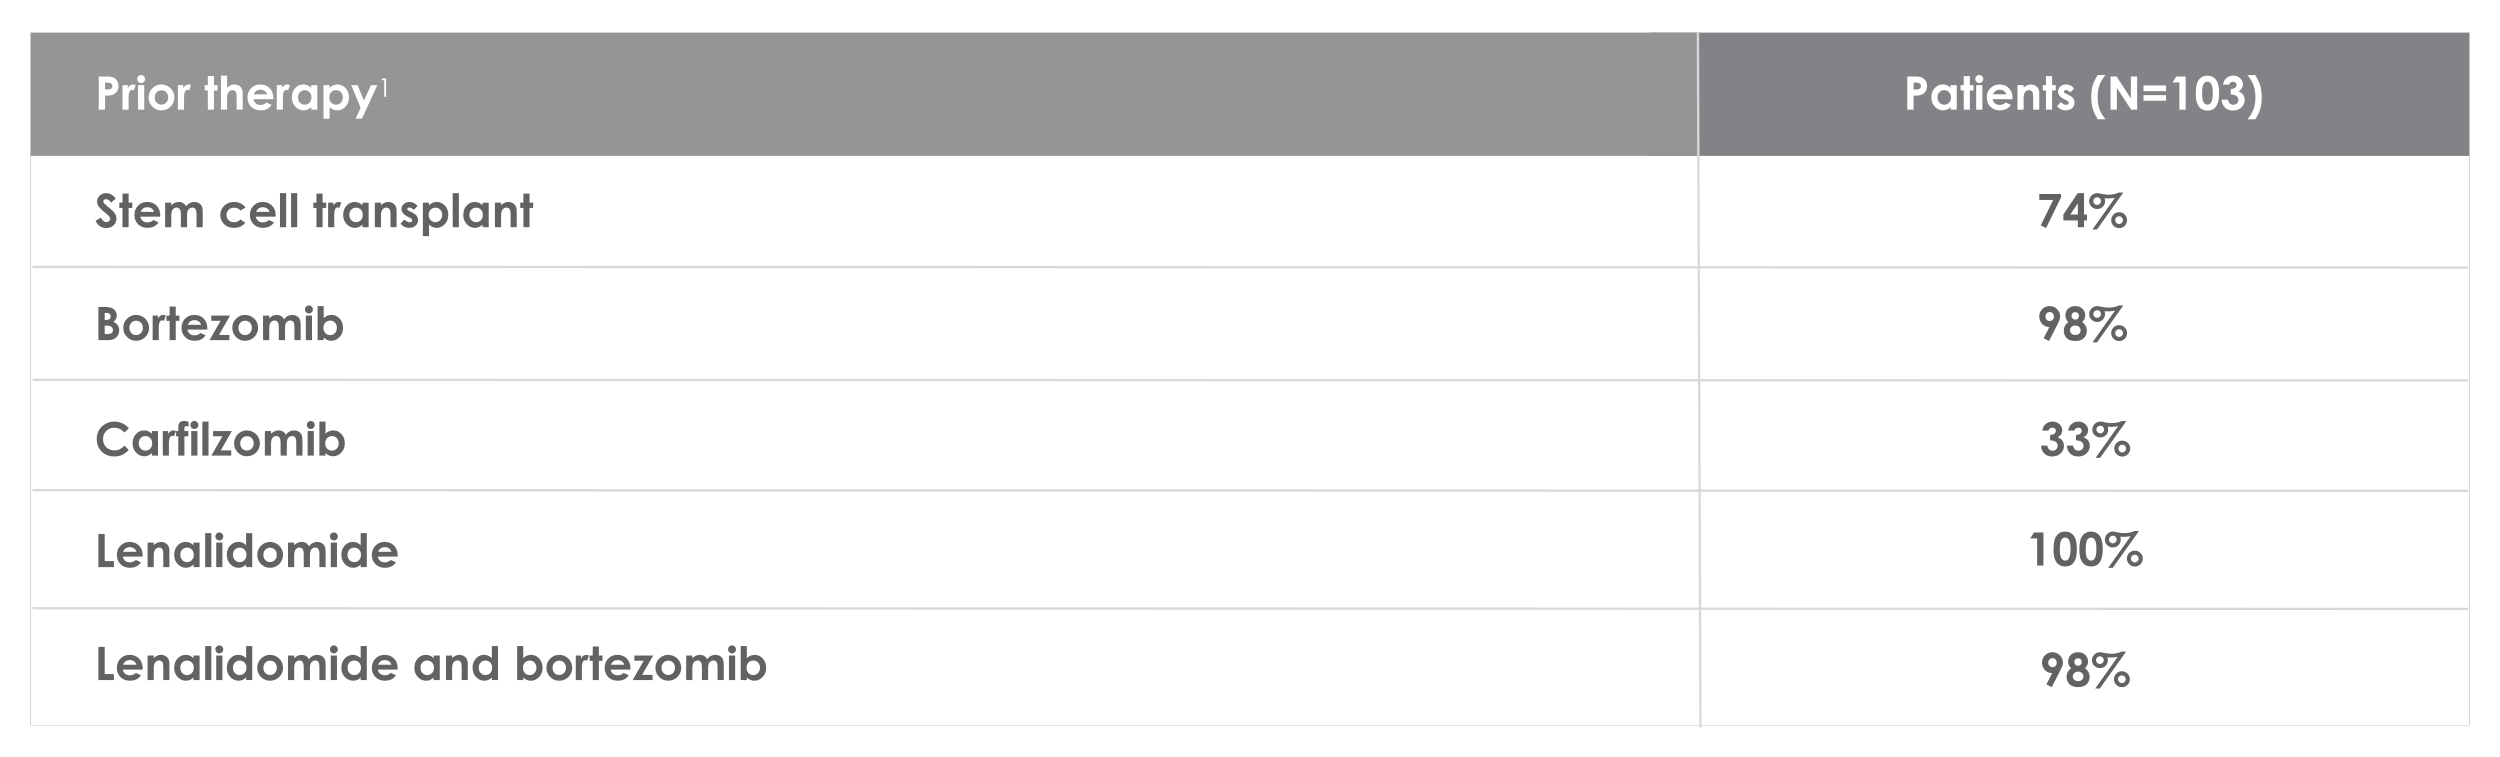 <svg width="974" height="295" viewBox="0 0 974 295" xmlns="http://www.w3.org/2000/svg" xmlns:xlink="http://www.w3.org/1999/xlink">
    <defs>
        <filter x="-1.9%" y="-6.7%" width="103.8%" height="113.3%" filterUnits="objectBoundingBox" id="2o2hxss4za">
            <feOffset in="SourceAlpha" result="shadowOffsetOuter1"/>
            <feGaussianBlur stdDeviation="6" in="shadowOffsetOuter1" result="shadowBlurOuter1"/>
            <feColorMatrix values="0 0 0 0 0 0 0 0 0 0.647 0 0 0 0 0.616 0 0 0 0.35 0" in="shadowBlurOuter1"/>
        </filter>
        <path id="tbmnqf3vcb" d="M0 0h950v270H0z"/>
    </defs>
    <g fill="none" fill-rule="evenodd">
        <g transform="translate(12 12.5)">
            <use fill="#000" filter="url(#2o2hxss4za)" xlink:href="#tbmnqf3vcb"/>
            <use fill="#FFF" xlink:href="#tbmnqf3vcb"/>
        </g>
        <g fill="#626262" fill-rule="nonzero">
            <path d="M38.338 132.508v-12.926h2.03c1.178 0 2.039.076 2.584.228.773.205 1.388.586 1.845 1.142.457.557.685 1.213.685 1.969 0 .492-.104.939-.312 1.34-.208.401-.546.778-1.014 1.129.785.37 1.359.83 1.722 1.384.363.554.545 1.208.545 1.964 0 .726-.188 1.388-.563 1.986a3.592 3.592 0 0 1-1.45 1.34c-.591.296-1.409.444-2.451.444h-3.62zm2.46-10.58v2.724h.537c.597 0 1.041-.126 1.331-.378.29-.252.435-.595.435-1.028 0-.404-.138-.725-.413-.962-.275-.238-.694-.356-1.257-.356H40.8zm0 4.92v3.313h.616c1.02 0 1.706-.128 2.06-.386.355-.258.532-.633.532-1.125 0-.556-.208-.996-.624-1.318-.416-.322-1.107-.483-2.074-.483h-.51zM53.004 122.701c.902 0 1.75.226 2.544.677a4.888 4.888 0 0 1 1.859 1.836c.445.774.667 1.608.667 2.505a5.02 5.02 0 0 1-.672 2.53 4.85 4.85 0 0 1-1.832 1.841 5.06 5.06 0 0 1-2.557.664c-1.37 0-2.54-.488-3.51-1.463-.97-.976-1.455-2.16-1.455-3.555 0-1.494.548-2.738 1.643-3.734.961-.867 2.065-1.3 3.313-1.3zm.035 2.258c-.744 0-1.363.26-1.858.778-.495.519-.743 1.182-.743 1.99 0 .832.245 1.506.734 2.021.49.516 1.109.774 1.859.774s1.373-.261 1.871-.782c.498-.522.747-1.192.747-2.013 0-.82-.244-1.486-.734-1.999-.489-.512-1.114-.769-1.876-.769zM59.472 122.947h2.056v1.204c.222-.474.518-.835.887-1.08.37-.247.774-.37 1.213-.37.31 0 .636.082.975.246l-.747 2.065c-.28-.14-.512-.21-.694-.21-.369 0-.68.228-.936.685-.254.457-.382 1.353-.382 2.689l.009.465v3.867h-2.381v-9.56zM66.08 119.423h2.39v3.524h1.423v2.065H68.47v7.496h-2.39v-7.496h-1.23v-2.065h1.23zM80.763 128.422h-7.706c.11.68.408 1.22.892 1.62.483.402 1.1.603 1.85.603.896 0 1.666-.314 2.31-.94l2.021.949c-.503.714-1.107 1.243-1.81 1.586-.703.342-1.538.514-2.504.514-1.5 0-2.721-.473-3.664-1.42-.944-.946-1.415-2.13-1.415-3.554 0-1.459.47-2.67 1.41-3.633.94-.964 2.12-1.446 3.537-1.446 1.506 0 2.73.482 3.673 1.446.943.963 1.415 2.236 1.415 3.818l-.009.457zm-2.408-1.89a2.407 2.407 0 0 0-.936-1.3c-.465-.334-1.006-.501-1.62-.501-.669 0-1.254.187-1.758.562-.317.235-.61.648-.879 1.24h5.193zM82.292 122.947h7.337l-4.305 7.53h4.06v2.03h-7.751l4.323-7.53h-3.664zM95.473 122.701c.902 0 1.75.226 2.544.677a4.888 4.888 0 0 1 1.858 1.836c.445.774.668 1.608.668 2.505a5.02 5.02 0 0 1-.672 2.53 4.85 4.85 0 0 1-1.832 1.841 5.06 5.06 0 0 1-2.557.664c-1.371 0-2.541-.488-3.51-1.463-.97-.976-1.455-2.16-1.455-3.555 0-1.494.548-2.738 1.643-3.734.96-.867 2.065-1.3 3.313-1.3zm.035 2.258c-.744 0-1.364.26-1.859.778-.495.519-.742 1.182-.742 1.99 0 .832.244 1.506.734 2.021.489.516 1.108.774 1.858.774s1.374-.261 1.872-.782c.498-.522.747-1.192.747-2.013 0-.82-.245-1.486-.734-1.999-.49-.512-1.115-.769-1.876-.769zM102.485 122.947h2.408v1.099c.41-.452.865-.788 1.366-1.011a3.99 3.99 0 0 1 1.639-.334c.597 0 1.136.147 1.617.44.48.292.867.72 1.16 1.282.38-.562.848-.99 1.401-1.283a3.82 3.82 0 0 1 1.815-.439c.68 0 1.277.158 1.792.475.516.316.886.729 1.112 1.239.225.51.338 1.338.338 2.486v5.607h-2.416v-4.85c0-1.085-.135-1.818-.404-2.202-.27-.384-.674-.576-1.213-.576-.41 0-.778.118-1.103.352a2.077 2.077 0 0 0-.725.97c-.158.414-.237 1.077-.237 1.991v4.315h-2.417v-4.631c0-.856-.063-1.475-.189-1.859-.125-.383-.314-.669-.566-.856a1.488 1.488 0 0 0-.914-.282c-.399 0-.76.119-1.085.356-.325.237-.569.57-.73.998-.16.427-.241 1.1-.241 2.02v4.254h-2.408v-9.56zM120.358 119.01c.422 0 .784.153 1.085.457.302.305.453.674.453 1.108 0 .427-.15.792-.448 1.094a1.456 1.456 0 0 1-1.072.452c-.428 0-.793-.154-1.094-.461a1.54 1.54 0 0 1-.453-1.12c0-.422.15-.783.448-1.081a1.473 1.473 0 0 1 1.081-.448zm-1.204 3.937h2.408v9.56h-2.408v-9.56zM126.114 119.257v4.745a4.511 4.511 0 0 1 1.406-.976 4.047 4.047 0 0 1 1.617-.325c1.247 0 2.308.472 3.18 1.415.873.943 1.31 2.153 1.31 3.629 0 1.424-.451 2.614-1.353 3.572-.903.958-1.972 1.437-3.208 1.437-.55 0-1.063-.098-1.538-.295-.474-.196-.946-.517-1.414-.962v1.01h-2.382v-13.25h2.382zm2.522 5.658c-.756 0-1.383.258-1.88.774-.499.515-.748 1.189-.748 2.02 0 .85.25 1.537.747 2.061.498.525 1.125.787 1.88.787.733 0 1.35-.267 1.85-.8.501-.533.752-1.212.752-2.038 0-.82-.246-1.493-.738-2.017-.493-.524-1.114-.787-1.863-.787z"/>
            <g>
                <path d="m45.113 77.34-1.819 1.607c-.638-.89-1.288-1.336-1.95-1.336-.323 0-.586.087-.791.26-.205.173-.308.367-.308.584 0 .217.073.422.22.615.2.258.8.811 1.801 1.66.938.786 1.506 1.28 1.705 1.486.498.504.85.986 1.059 1.445.208.46.312.963.312 1.507 0 1.06-.366 1.937-1.099 2.628-.732.691-1.687 1.037-2.864 1.037-.92 0-1.721-.226-2.404-.677-.682-.451-1.266-1.16-1.753-2.126l2.065-1.248c.621 1.142 1.336 1.713 2.144 1.713.422 0 .777-.123 1.064-.369.287-.246.43-.53.43-.852 0-.293-.108-.586-.325-.879-.217-.293-.694-.74-1.432-1.344-1.406-1.148-2.314-2.034-2.724-2.658-.41-.624-.615-1.247-.615-1.868 0-.896.341-1.665 1.023-2.306.683-.642 1.525-.962 2.527-.962.644 0 1.258.149 1.84.448.584.298 1.215.843 1.894 1.634zM47.723 75.423h2.39v3.524h1.424v2.065h-1.424v7.496h-2.39v-7.496h-1.23v-2.065h1.23zM62.407 84.422H54.7c.111.68.409 1.22.892 1.62.483.402 1.1.603 1.85.603.896 0 1.666-.314 2.31-.94l2.022.948c-.504.715-1.107 1.244-1.81 1.587-.703.342-1.538.514-2.505.514-1.5 0-2.72-.473-3.664-1.42-.943-.946-1.415-2.13-1.415-3.554 0-1.459.47-2.67 1.41-3.633.94-.964 2.12-1.446 3.538-1.446 1.505 0 2.73.482 3.673 1.446.943.963 1.414 2.236 1.414 3.818l-.008.457zm-2.408-1.89a2.407 2.407 0 0 0-.936-1.3c-.466-.334-1.006-.501-1.621-.501-.668 0-1.254.187-1.758.562-.316.235-.609.648-.878 1.24h5.193zM64.33 78.947h2.409v1.099c.41-.452.865-.788 1.366-1.011a3.99 3.99 0 0 1 1.639-.334c.597 0 1.136.147 1.617.44.48.292.867.72 1.16 1.282.38-.562.848-.99 1.401-1.283a3.82 3.82 0 0 1 1.815-.439c.68 0 1.277.158 1.792.475.516.316.886.729 1.112 1.239.225.51.338 1.338.338 2.486v5.607h-2.416v-4.85c0-1.085-.135-1.818-.405-2.202-.269-.384-.673-.576-1.212-.576-.41 0-.778.117-1.103.352a2.077 2.077 0 0 0-.725.97c-.158.414-.237 1.077-.237 1.991v4.315h-2.417v-4.631c0-.856-.063-1.475-.189-1.859-.126-.383-.314-.669-.566-.857a1.488 1.488 0 0 0-.914-.28c-.399 0-.76.118-1.085.355-.326.237-.569.57-.73.998-.16.427-.241 1.1-.241 2.02v4.254H64.33v-9.56zM95.657 80.88l-1.994 1.099c-.375-.393-.746-.665-1.112-.818-.366-.152-.795-.228-1.287-.228-.897 0-1.622.268-2.175.804-.554.536-.83 1.223-.83 2.06 0 .815.266 1.48.8 1.995.532.516 1.232.774 2.1.774 1.071 0 1.906-.367 2.504-1.099l1.889 1.292c-1.025 1.33-2.472 1.995-4.341 1.995-1.681 0-2.998-.498-3.95-1.494s-1.428-2.162-1.428-3.497a4.916 4.916 0 0 1 2.632-4.394c.829-.445 1.756-.668 2.781-.668.95 0 1.801.189 2.557.567a4.853 4.853 0 0 1 1.854 1.612zM107.397 84.422h-7.706c.11.68.408 1.22.891 1.62.484.402 1.1.603 1.85.603.896 0 1.667-.314 2.311-.94l2.021.948c-.504.715-1.107 1.244-1.81 1.587-.703.342-1.538.514-2.504.514-1.5 0-2.721-.473-3.664-1.42-.944-.946-1.415-2.13-1.415-3.554 0-1.459.47-2.67 1.41-3.633.94-.964 2.12-1.446 3.537-1.446 1.506 0 2.73.482 3.673 1.446.943.963 1.415 2.236 1.415 3.818l-.009.457zm-2.408-1.89a2.407 2.407 0 0 0-.936-1.3c-.465-.334-1.006-.501-1.62-.501-.669 0-1.254.187-1.758.562-.317.235-.61.648-.879 1.24h5.193zM109.084 75.257h2.399v13.25h-2.399zM113.399 75.257h2.399v13.25h-2.4zM123.293 75.423h2.39v3.524h1.424v2.065h-1.424v7.496h-2.39v-7.496h-1.23v-2.065h1.23zM127.836 78.947h2.056v1.204c.223-.475.519-.835.888-1.08.369-.247.773-.37 1.212-.37.31 0 .636.082.976.246l-.747 2.065c-.281-.14-.513-.21-.694-.21-.37 0-.681.228-.936.685-.255.457-.382 1.353-.382 2.689l.008.465v3.867h-2.381v-9.56zM141.219 78.947h2.39v9.56h-2.39v-1.01c-.469.445-.939.766-1.41.962a3.951 3.951 0 0 1-1.534.295c-1.236 0-2.305-.48-3.207-1.437-.902-.958-1.353-2.149-1.353-3.572 0-1.476.436-2.686 1.309-3.63.873-.942 1.933-1.414 3.18-1.414.575 0 1.114.108 1.618.325.504.217.97.542 1.397.976v-1.055zm-2.522 1.968c-.744 0-1.362.263-1.854.787s-.738 1.196-.738 2.017c0 .826.25 1.505.751 2.038.5.533 1.117.8 1.85.8.755 0 1.382-.262 1.88-.787.498-.524.747-1.21.747-2.06 0-.832-.249-1.506-.747-2.021-.498-.516-1.127-.774-1.889-.774zM146.034 78.947h2.39v.976c.545-.457 1.039-.775 1.481-.954a3.594 3.594 0 0 1 1.358-.268c.949 0 1.754.331 2.416.993.557.562.835 1.394.835 2.496v6.318h-2.373v-4.192c0-1.142-.05-1.9-.153-2.276-.103-.375-.282-.66-.536-.857-.255-.196-.57-.294-.945-.294-.486 0-.904.163-1.252.488-.349.325-.59.775-.725 1.349-.07.298-.106.946-.106 1.942v3.84h-2.39v-9.56zM162.686 80.283l-1.485 1.485c-.603-.598-1.151-.896-1.643-.896-.27 0-.48.057-.633.17a.515.515 0 0 0-.228.427c0 .129.048.248.145.356.096.108.335.256.716.444l.879.439c.925.457 1.56.923 1.906 1.397.346.475.519 1.031.519 1.67 0 .85-.312 1.558-.936 2.126-.624.569-1.46.853-2.509.853-1.394 0-2.507-.545-3.339-1.635l1.476-1.608c.281.328.611.593.989.795.378.203.713.304 1.006.304.316 0 .571-.077.764-.229.194-.152.29-.328.29-.527 0-.37-.348-.73-1.045-1.081l-.809-.404c-1.546-.78-2.32-1.755-2.32-2.926 0-.756.292-1.402.875-1.938s1.328-.804 2.236-.804a3.884 3.884 0 0 1 3.146 1.582zM167.132 78.947v1.055a4.511 4.511 0 0 1 1.406-.976 4.047 4.047 0 0 1 1.617-.325c1.248 0 2.308.472 3.181 1.415.873.943 1.31 2.153 1.31 3.629 0 1.423-.452 2.614-1.354 3.572-.902.958-1.971 1.437-3.207 1.437-.55 0-1.063-.098-1.538-.295-.474-.196-.946-.517-1.415-.962v4.508h-2.381V78.947h2.381zm2.522 1.968c-.755 0-1.382.258-1.88.774-.498.515-.747 1.189-.747 2.02 0 .85.249 1.537.747 2.061.498.525 1.125.787 1.88.787.733 0 1.35-.267 1.85-.8s.751-1.212.751-2.038c0-.82-.246-1.493-.738-2.017-.492-.524-1.113-.787-1.863-.787zM176.376 75.257h2.4v13.25h-2.4zM188.01 78.947h2.39v9.56h-2.39v-1.01c-.468.445-.938.766-1.41.962a3.951 3.951 0 0 1-1.533.295c-1.236 0-2.305-.48-3.207-1.437-.902-.958-1.354-2.149-1.354-3.572 0-1.476.437-2.686 1.31-3.63.873-.942 1.933-1.414 3.18-1.414.575 0 1.114.108 1.618.325.503.217.97.542 1.397.976v-1.055zm-2.521 1.968c-.744 0-1.362.263-1.854.787s-.738 1.196-.738 2.017c0 .826.25 1.505.75 2.038.502.533 1.118.8 1.85.8.756 0 1.383-.262 1.881-.787.498-.524.747-1.21.747-2.06 0-.832-.249-1.506-.747-2.021-.498-.516-1.128-.774-1.89-.774zM192.826 78.947h2.39v.976c.545-.457 1.039-.775 1.48-.954a3.594 3.594 0 0 1 1.358-.268c.95 0 1.755.331 2.417.993.557.562.835 1.394.835 2.496v6.318h-2.373v-4.192c0-1.142-.051-1.9-.154-2.276-.102-.375-.28-.66-.536-.857-.254-.196-.57-.294-.944-.294-.486 0-.904.163-1.252.488-.349.325-.59.775-.725 1.349-.07.298-.106.946-.106 1.942v3.84h-2.39v-9.56zM203.916 75.423h2.39v3.524h1.423v2.065h-1.423v7.496h-2.39v-7.496h-1.23v-2.065h1.23z"/>
            </g>
            <g>
                <path d="m798.291 132.833-2.09-1.037 2.257-4.394c-1.095 0-2.026-.392-2.794-1.177-.767-.785-1.151-1.76-1.151-2.926 0-1.131.394-2.087 1.182-2.87.788-.781 1.738-1.172 2.851-1.172 1.166 0 2.137.405 2.913 1.217.776.81 1.165 1.744 1.165 2.798 0 .399-.06.798-.18 1.2-.12.401-.397 1.02-.83 1.858l-3.323 6.503zm.308-7.76c.457 0 .84-.166 1.151-.5.31-.334.466-.747.466-1.24 0-.503-.163-.925-.488-1.265-.325-.34-.704-.51-1.138-.51-.457 0-.85.17-1.177.506-.328.337-.492.757-.492 1.261 0 .498.16.914.479 1.248.319.334.719.5 1.199.5zM811.2 125.504a3.911 3.911 0 0 1 1.358 1.446c.319.588.478 1.226.478 1.91 0 .745-.186 1.433-.558 2.066a3.62 3.62 0 0 1-1.498 1.428c-.627.32-1.426.479-2.399.479-1.042 0-1.871-.154-2.486-.462a3.527 3.527 0 0 1-1.477-1.397c-.369-.624-.553-1.328-.553-2.113 0-.68.148-1.3.443-1.859.296-.559.74-1.058 1.332-1.498a4.241 4.241 0 0 1-.875-1.252 3.418 3.418 0 0 1-.294-1.401c0-.674.163-1.288.488-1.841a3.36 3.36 0 0 1 1.366-1.292c.586-.308 1.263-.461 2.03-.461.756 0 1.42.155 1.995.465.574.31 1.026.752 1.357 1.323a3.61 3.61 0 0 1 .497 1.84c0 .463-.087.893-.26 1.288-.172.395-.487.84-.944 1.331zm-2.724-3.875c-.404 0-.737.133-.997.4-.261.266-.392.608-.392 1.024 0 .416.138.764.413 1.045a1.37 1.37 0 0 0 1.02.422c.416 0 .757-.138 1.024-.413.266-.275.4-.633.4-1.072 0-.416-.135-.754-.405-1.015-.27-.26-.624-.39-1.063-.39zm.097 5.185c-.592 0-1.09.18-1.494.54-.405.36-.607.79-.607 1.287 0 .522.19.962.572 1.323.38.36.881.54 1.502.54.627 0 1.126-.168 1.498-.505.372-.337.558-.772.558-1.305 0-.533-.193-.98-.58-1.34-.386-.36-.87-.54-1.45-.54zM825.47 119.01h1.775L817 133.387h-1.775l8.761-12.346c-.527.088-1.022.154-1.485.198-.463.044-.89.066-1.283.066a14.2 14.2 0 0 1-1.283-.062c.13.41.194.783.194 1.116 0 .856-.298 1.582-.892 2.18-.595.597-1.32.896-2.175.896-.861 0-1.593-.299-2.197-.896a2.942 2.942 0 0 1-.905-2.17c0-.551.135-1.063.404-1.534.27-.472.65-.853 1.138-1.142.49-.29.974-.435 1.455-.435.363 0 .864.07 1.502.21 1.13.246 2.127.37 2.988.37.779 0 1.504-.07 2.175-.207a7.716 7.716 0 0 0 1.85-.62zm-8.427 1.855c-.41 0-.76.145-1.05.435a1.42 1.42 0 0 0-.435 1.04c0 .41.145.76.435 1.05.29.29.64.436 1.05.436.41 0 .76-.145 1.05-.435.29-.29.435-.64.435-1.05 0-.41-.145-.759-.435-1.046-.29-.287-.64-.43-1.05-.43zm8.568 5.817c.85 0 1.576.301 2.18.905a2.98 2.98 0 0 1 .904 2.188 2.97 2.97 0 0 1-.905 2.179 2.97 2.97 0 0 1-2.18.905 2.966 2.966 0 0 1-2.183-.905c-.6-.603-.9-1.33-.9-2.18 0-.854.3-1.584.9-2.187a2.966 2.966 0 0 1 2.184-.905zm-.009 1.59c-.416 0-.769.147-1.059.44-.29.292-.435.644-.435 1.054 0 .41.145.762.435 1.054.29.293.643.44 1.06.44.41 0 .76-.147 1.05-.44.29-.292.434-.644.434-1.054 0-.41-.145-.762-.435-1.054-.29-.293-.64-.44-1.05-.44z"/>
            </g>
            <g>
                <path d="M794.513 75.582h8.48v1.291l-5.835 11.96-2.083-1.01 4.85-9.93h-5.412zM809.469 75.257h2.46v8.321h1.151v2.276h-1.15v2.654h-2.408v-2.654h-5.642v-2.276l5.589-8.321zm.053 8.321v-4.332l-2.953 4.332h2.953zM825.47 75.01h1.775L817 89.387h-1.775l8.761-12.346c-.527.088-1.022.154-1.485.198-.463.044-.89.066-1.283.066a14.2 14.2 0 0 1-1.283-.062c.13.41.194.783.194 1.116 0 .856-.298 1.582-.892 2.18-.595.597-1.32.896-2.175.896-.861 0-1.593-.299-2.197-.896a2.942 2.942 0 0 1-.905-2.17c0-.551.135-1.063.404-1.534.27-.472.65-.853 1.138-1.142.49-.29.974-.435 1.455-.435.363 0 .864.07 1.502.21 1.13.246 2.127.37 2.988.37.779 0 1.504-.07 2.175-.207a7.716 7.716 0 0 0 1.85-.62zm-8.427 1.855c-.41 0-.76.145-1.05.435a1.42 1.42 0 0 0-.435 1.04c0 .41.145.76.435 1.05.29.29.64.436 1.05.436.41 0 .76-.145 1.05-.435.29-.29.435-.64.435-1.05 0-.41-.145-.759-.435-1.046-.29-.287-.64-.43-1.05-.43zm8.568 5.817c.85 0 1.576.301 2.18.905a2.98 2.98 0 0 1 .904 2.188 2.97 2.97 0 0 1-.905 2.179 2.97 2.97 0 0 1-2.18.905 2.966 2.966 0 0 1-2.183-.905c-.6-.603-.9-1.33-.9-2.18 0-.854.3-1.584.9-2.187a2.966 2.966 0 0 1 2.184-.905zm-.009 1.59c-.416 0-.769.147-1.059.44-.29.292-.435.644-.435 1.054 0 .41.145.762.435 1.054.29.293.643.44 1.06.44.41 0 .76-.147 1.05-.44.29-.292.434-.644.434-1.054 0-.41-.145-.762-.435-1.054-.29-.293-.64-.44-1.05-.44z"/>
            </g>
            <g>
                <path d="m50.219 166.858-1.723 1.643c-1.171-1.236-2.49-1.854-3.954-1.854-1.236 0-2.277.421-3.124 1.265-.846.844-1.27 1.883-1.27 3.12 0 .86.188 1.625.563 2.293a4.027 4.027 0 0 0 1.59 1.573c.686.38 1.447.571 2.285.571.715 0 1.368-.133 1.96-.4.591-.266 1.242-.751 1.95-1.454l1.67 1.74c-.955.931-1.857 1.577-2.707 1.937-.849.36-1.818.54-2.908.54-2.01 0-3.654-.636-4.934-1.91-1.28-1.275-1.92-2.908-1.92-4.9 0-1.288.291-2.433.874-3.435.583-1.002 1.418-1.807 2.505-2.417a7.062 7.062 0 0 1 3.51-.913 7.33 7.33 0 0 1 3.08.676 7.366 7.366 0 0 1 2.553 1.925zM59.173 167.947h2.39v9.56h-2.39v-1.01c-.469.445-.939.766-1.41.962a3.951 3.951 0 0 1-1.534.295c-1.236 0-2.305-.48-3.207-1.437-.902-.958-1.353-2.148-1.353-3.572 0-1.476.436-2.686 1.309-3.63.873-.942 1.933-1.414 3.18-1.414.575 0 1.114.108 1.618.325.503.217.97.542 1.397.976v-1.055zm-2.522 1.968c-.744 0-1.362.263-1.854.787s-.738 1.196-.738 2.017c0 .826.25 1.505.751 2.038.5.533 1.117.8 1.85.8.755 0 1.382-.262 1.88-.787.498-.524.747-1.21.747-2.06 0-.832-.249-1.506-.747-2.021-.498-.516-1.128-.774-1.89-.774zM63.426 167.947h2.056v1.204c.223-.474.518-.835.888-1.08.369-.247.773-.37 1.212-.37.31 0 .636.082.976.246l-.747 2.065c-.282-.14-.513-.21-.695-.21-.369 0-.68.228-.935.685-.255.457-.383 1.353-.383 2.689l.01.465v3.867h-2.382v-9.56zM68.601 167.947h.853c.006-1.253.026-1.995.061-2.223.065-.527.286-.945.664-1.252.378-.308.912-.462 1.603-.462.498 0 1.06.115 1.688.343v1.828c-.346-.1-.63-.15-.853-.15-.281 0-.486.06-.615.176-.094.088-.14.27-.14.545l-.01 1.195h1.52v2.039h-1.52v7.522h-2.398v-7.522H68.6v-2.039zM75.72 164.01c.42 0 .783.153 1.084.457.302.305.453.674.453 1.108 0 .427-.15.792-.448 1.094a1.456 1.456 0 0 1-1.072.452c-.428 0-.793-.154-1.094-.461a1.54 1.54 0 0 1-.453-1.12c0-.422.15-.783.448-1.081a1.473 1.473 0 0 1 1.081-.448zm-1.205 3.937h2.408v9.56h-2.408v-9.56zM78.839 164.257h2.398v13.25H78.84zM82.995 167.947h7.337l-4.306 7.53h4.06v2.03h-7.75l4.323-7.53h-3.664zM96.176 167.701c.902 0 1.75.226 2.544.677a4.888 4.888 0 0 1 1.858 1.836c.445.774.668 1.608.668 2.505a5.02 5.02 0 0 1-.672 2.53 4.85 4.85 0 0 1-1.832 1.841 5.06 5.06 0 0 1-2.558.664c-1.37 0-2.54-.488-3.51-1.463-.97-.976-1.454-2.16-1.454-3.555 0-1.494.547-2.738 1.643-3.734.96-.867 2.065-1.3 3.313-1.3zm.035 2.258c-.744 0-1.364.26-1.859.778-.495.519-.742 1.182-.742 1.99 0 .832.244 1.506.734 2.021.489.516 1.108.774 1.858.774s1.374-.261 1.872-.782c.498-.522.747-1.192.747-2.013 0-.82-.245-1.486-.734-1.999-.49-.512-1.115-.769-1.876-.769zM103.188 167.947h2.408v1.099c.41-.452.865-.788 1.366-1.011a3.99 3.99 0 0 1 1.639-.334c.597 0 1.136.147 1.617.44.48.292.867.72 1.16 1.282.38-.562.848-.99 1.401-1.283a3.82 3.82 0 0 1 1.815-.439c.68 0 1.277.158 1.792.475.516.316.886.729 1.112 1.239.225.51.338 1.338.338 2.486v5.607h-2.416v-4.85c0-1.085-.135-1.818-.405-2.202-.269-.384-.673-.576-1.212-.576-.41 0-.778.118-1.103.352a2.077 2.077 0 0 0-.725.97c-.158.414-.237 1.077-.237 1.991v4.315h-2.417v-4.631c0-.856-.063-1.475-.189-1.859-.126-.383-.314-.669-.566-.856a1.488 1.488 0 0 0-.914-.282c-.399 0-.76.119-1.085.356-.326.237-.569.57-.73.998-.16.427-.241 1.1-.241 2.02v4.254h-2.408v-9.56zM121.061 164.01c.422 0 .784.153 1.085.457.302.305.453.674.453 1.108 0 .427-.15.792-.448 1.094a1.456 1.456 0 0 1-1.072.452c-.428 0-.793-.154-1.094-.461a1.54 1.54 0 0 1-.453-1.12c0-.422.15-.783.448-1.081a1.473 1.473 0 0 1 1.081-.448zm-1.204 3.937h2.408v9.56h-2.408v-9.56zM126.817 164.257v4.745a4.511 4.511 0 0 1 1.406-.976 4.047 4.047 0 0 1 1.616-.325c1.248 0 2.309.472 3.181 1.415.873.943 1.31 2.153 1.31 3.629 0 1.424-.451 2.614-1.354 3.572-.902.958-1.97 1.437-3.207 1.437-.55 0-1.063-.098-1.538-.295-.474-.196-.946-.517-1.414-.962v1.01h-2.382v-13.25h2.382zm2.522 5.658c-.756 0-1.383.258-1.88.774-.499.515-.748 1.189-.748 2.02 0 .85.25 1.537.747 2.061.498.525 1.125.787 1.88.787.733 0 1.35-.267 1.85-.8.501-.533.752-1.212.752-2.038 0-.82-.246-1.493-.739-2.017-.492-.524-1.113-.787-1.862-.787z"/>
            </g>
            <g>
                <path d="M798.07 167.771h-2.363c.123-.954.466-1.722 1.028-2.302.785-.808 1.772-1.212 2.961-1.212 1.06 0 1.95.336 2.667 1.01.718.674 1.077 1.473 1.077 2.399 0 .574-.157 1.098-.47 1.573-.314.474-.77.858-1.367 1.151.785.234 1.399.643 1.841 1.226.442.583.663 1.27.663 2.06 0 1.16-.427 2.143-1.283 2.949-.855.805-1.944 1.208-3.268 1.208-1.254 0-2.276-.38-3.067-1.138-.79-.759-1.224-1.791-1.3-3.098h2.433c.106.668.339 1.165.699 1.49.36.325.816.487 1.366.487.575 0 1.05-.184 1.428-.553.378-.37.567-.82.567-1.353 0-.586-.255-1.081-.764-1.485-.51-.405-1.245-.613-2.206-.624v-2.11c.592-.046 1.033-.138 1.323-.276.29-.138.515-.327.676-.567a1.35 1.35 0 0 0 .242-.764 1.15 1.15 0 0 0-.37-.875c-.245-.231-.567-.347-.966-.347-.351 0-.67.107-.958.321-.287.214-.483.49-.588.83zM808.15 167.771h-2.364c.123-.954.465-1.722 1.028-2.302.785-.808 1.772-1.212 2.961-1.212 1.06 0 1.95.336 2.667 1.01.718.674 1.076 1.473 1.076 2.399 0 .574-.156 1.098-.47 1.573-.313.474-.768.858-1.366 1.151.785.234 1.399.643 1.84 1.226.443.583.664 1.27.664 2.06 0 1.16-.427 2.143-1.283 2.949-.855.805-1.945 1.208-3.268 1.208-1.254 0-2.276-.38-3.067-1.138-.791-.759-1.225-1.791-1.3-3.098h2.433c.106.668.339 1.165.699 1.49.36.325.816.487 1.366.487.574 0 1.05-.184 1.428-.553.378-.37.567-.82.567-1.353 0-.586-.255-1.081-.764-1.485-.51-.405-1.245-.613-2.206-.624v-2.11c.592-.046 1.032-.138 1.322-.276.29-.138.516-.327.677-.567a1.35 1.35 0 0 0 .242-.764 1.15 1.15 0 0 0-.37-.875c-.245-.231-.568-.347-.966-.347-.351 0-.67.107-.958.321-.287.214-.483.49-.588.83zM826.69 164.01h1.776l-10.246 14.376h-1.775l8.76-12.346c-.527.088-1.022.154-1.485.198-.462.044-.89.066-1.282.066a14.2 14.2 0 0 1-1.283-.062c.128.41.193.783.193 1.116 0 .856-.297 1.582-.892 2.18-.595.597-1.32.896-2.175.896-.861 0-1.593-.299-2.197-.896a2.942 2.942 0 0 1-.905-2.17c0-.551.135-1.063.404-1.534.27-.472.65-.853 1.138-1.142.49-.29.974-.435 1.455-.435.363 0 .864.07 1.502.21 1.13.246 2.127.37 2.988.37.78 0 1.504-.07 2.175-.207a7.716 7.716 0 0 0 1.85-.62zm-8.426 1.855c-.41 0-.76.145-1.05.435a1.42 1.42 0 0 0-.435 1.04c0 .41.145.76.435 1.05.29.29.64.436 1.05.436.41 0 .76-.145 1.05-.435.29-.29.435-.64.435-1.05 0-.41-.145-.759-.435-1.046-.29-.287-.64-.43-1.05-.43zm8.567 5.817c.85 0 1.576.301 2.18.905a2.98 2.98 0 0 1 .904 2.188 2.97 2.97 0 0 1-.905 2.179 2.97 2.97 0 0 1-2.179.905 2.966 2.966 0 0 1-2.184-.905c-.6-.603-.9-1.33-.9-2.18 0-.854.3-1.584.9-2.187a2.966 2.966 0 0 1 2.184-.905zm-.009 1.59c-.416 0-.769.147-1.059.44-.29.292-.435.644-.435 1.054 0 .41.145.762.435 1.054.29.293.643.44 1.06.44.41 0 .76-.147 1.05-.44.29-.292.434-.644.434-1.054 0-.41-.145-.762-.435-1.054-.29-.293-.64-.44-1.05-.44z"/>
            </g>
            <g>
                <path d="M792.436 207.437h3.682v12.926h-2.443v-10.615h-2.662zM804.554 207.112c.943 0 1.756.231 2.438.694.683.463 1.21 1.17 1.582 2.122.372.952.558 2.278.558 3.976 0 1.717-.189 3.053-.567 4.007-.378.955-.886 1.657-1.524 2.105-.639.448-1.444.672-2.417.672-.972 0-1.79-.225-2.452-.676-.662-.452-1.18-1.137-1.555-2.057-.375-.92-.562-2.229-.562-3.928 0-2.372.366-4.091 1.098-5.158.814-1.171 1.948-1.757 3.4-1.757zm.061 2.337c-.416 0-.785.134-1.107.4-.322.267-.568.725-.738 1.375-.17.65-.255 1.603-.255 2.856 0 1.635.195 2.764.584 3.388.39.624.895.935 1.516.935.598 0 1.072-.295 1.424-.887.427-.715.641-1.91.641-3.585 0-1.7-.192-2.87-.575-3.515-.384-.644-.88-.967-1.49-.967zM814.633 207.112c.943 0 1.756.231 2.438.694.683.463 1.21 1.17 1.582 2.122.372.952.558 2.278.558 3.976 0 1.717-.19 3.053-.567 4.007-.378.955-.886 1.657-1.525 2.105-.638.448-1.444.672-2.416.672s-1.79-.225-2.452-.676c-.662-.452-1.18-1.137-1.555-2.057-.375-.92-.562-2.229-.562-3.928 0-2.372.366-4.091 1.098-5.158.814-1.171 1.948-1.757 3.4-1.757zm.061 2.337c-.416 0-.785.134-1.107.4-.322.267-.568.725-.738 1.375-.17.65-.255 1.603-.255 2.856 0 1.635.195 2.764.584 3.388.39.624.895.935 1.516.935.598 0 1.072-.295 1.424-.887.427-.715.641-1.91.641-3.585 0-1.7-.192-2.87-.575-3.515-.384-.644-.88-.967-1.49-.967zM831.592 206.866h1.775l-10.246 14.376h-1.775l8.76-12.346c-.526.088-1.021.154-1.484.197-.463.044-.89.066-1.283.066a14.2 14.2 0 0 1-1.283-.061c.129.41.193.782.193 1.116 0 .855-.297 1.582-.892 2.179-.594.598-1.32.896-2.174.896-.862 0-1.594-.298-2.197-.896a2.942 2.942 0 0 1-.905-2.17c0-.551.134-1.062.404-1.534.27-.471.649-.852 1.138-1.142.49-.29.974-.435 1.454-.435.363 0 .864.07 1.503.21 1.13.247 2.126.37 2.987.37.78 0 1.505-.069 2.175-.207a7.716 7.716 0 0 0 1.85-.62zm-8.427 1.854c-.41 0-.76.145-1.05.435a1.42 1.42 0 0 0-.435 1.041c0 .41.145.76.435 1.05.29.29.64.435 1.05.435.41 0 .76-.145 1.05-.435.29-.29.435-.64.435-1.05 0-.41-.145-.758-.435-1.045-.29-.287-.64-.431-1.05-.431zm8.568 5.817c.849 0 1.575.302 2.179.905a2.98 2.98 0 0 1 .905 2.188 2.97 2.97 0 0 1-.905 2.18 2.97 2.97 0 0 1-2.18.905 2.966 2.966 0 0 1-2.183-.906c-.6-.603-.9-1.33-.9-2.179 0-.855.3-1.584.9-2.188a2.966 2.966 0 0 1 2.184-.905zm-.01 1.59c-.415 0-.768.147-1.058.44-.29.293-.435.644-.435 1.054 0 .41.145.762.435 1.055.29.293.643.44 1.059.44.41 0 .76-.147 1.05-.44.29-.293.435-.644.435-1.055 0-.41-.145-.761-.435-1.054-.29-.293-.64-.44-1.05-.44z"/>
            </g>
            <g>
                <path d="m799.374 267.688-2.092-1.037 2.259-4.393c-1.096 0-2.027-.393-2.795-1.178-.767-.785-1.15-1.76-1.15-2.926 0-1.13.393-2.087 1.181-2.869s1.738-1.173 2.852-1.173c1.165 0 2.136.406 2.912 1.217.777.811 1.165 1.744 1.165 2.799 0 .398-.06.798-.18 1.2-.12.4-.397 1.02-.83 1.858l-3.322 6.502zm.307-7.759c.457 0 .84-.167 1.151-.5.31-.335.466-.748.466-1.24 0-.504-.162-.925-.488-1.265-.325-.34-.704-.51-1.138-.51-.456 0-.849.169-1.177.505-.328.337-.492.758-.492 1.261 0 .498.16.914.479 1.248.32.334.719.501 1.2.501zM812.282 260.36a3.911 3.911 0 0 1 1.358 1.445c.319.589.479 1.226.479 1.911 0 .744-.186 1.433-.558 2.065a3.62 3.62 0 0 1-1.499 1.428c-.626.32-1.426.48-2.398.48-1.043 0-1.872-.155-2.487-.462a3.527 3.527 0 0 1-1.477-1.397c-.369-.624-.553-1.329-.553-2.114 0-.68.148-1.299.444-1.858.295-.56.74-1.059 1.33-1.498a4.241 4.241 0 0 1-.873-1.253 3.418 3.418 0 0 1-.295-1.401c0-.674.163-1.287.488-1.841a3.36 3.36 0 0 1 1.366-1.292c.586-.307 1.263-.461 2.03-.461.756 0 1.42.155 1.995.466.574.31 1.026.751 1.357 1.322a3.61 3.61 0 0 1 .497 1.841c0 .463-.086.892-.26 1.287-.172.396-.487.84-.944 1.332zm-2.724-3.876c-.404 0-.737.134-.997.4-.261.267-.391.608-.391 1.024 0 .416.137.764.413 1.046a1.37 1.37 0 0 0 1.019.421c.416 0 .757-.137 1.024-.413.266-.275.4-.632.4-1.072 0-.415-.135-.754-.405-1.014-.27-.261-.624-.392-1.063-.392zm.097 5.185c-.592 0-1.09.18-1.494.54-.404.36-.606.79-.606 1.288 0 .521.19.962.57 1.322.382.36.882.54 1.503.54.627 0 1.127-.168 1.499-.505.372-.337.558-.772.558-1.305 0-.533-.194-.98-.58-1.34-.387-.36-.87-.54-1.45-.54zM826.553 253.866h1.775l-10.246 14.376h-1.775l8.76-12.346c-.527.088-1.022.154-1.485.197-.462.044-.89.066-1.283.066a14.2 14.2 0 0 1-1.282-.061c.128.41.193.782.193 1.116 0 .855-.297 1.582-.892 2.179-.595.598-1.32.896-2.175.896-.861 0-1.593-.298-2.197-.896a2.942 2.942 0 0 1-.905-2.17c0-.551.135-1.062.404-1.534.27-.471.65-.852 1.138-1.142.49-.29.974-.435 1.455-.435.363 0 .864.07 1.502.21 1.13.247 2.127.37 2.988.37.78 0 1.504-.069 2.175-.207a7.716 7.716 0 0 0 1.85-.62zm-8.427 1.854c-.41 0-.76.145-1.05.435a1.42 1.42 0 0 0-.435 1.041c0 .41.145.76.435 1.05.29.29.64.435 1.05.435.41 0 .76-.145 1.05-.435.29-.29.435-.64.435-1.05 0-.41-.145-.758-.435-1.045-.29-.287-.64-.431-1.05-.431zm8.567 5.817c.85 0 1.576.302 2.18.905a2.98 2.98 0 0 1 .904 2.188 2.97 2.97 0 0 1-.905 2.18 2.97 2.97 0 0 1-2.179.905 2.966 2.966 0 0 1-2.184-.906c-.6-.603-.9-1.33-.9-2.179 0-.855.3-1.584.9-2.188a2.966 2.966 0 0 1 2.184-.905zm-.009 1.59c-.416 0-.769.147-1.059.44-.29.293-.435.644-.435 1.054 0 .41.145.762.435 1.055.29.293.643.44 1.06.44.41 0 .76-.147 1.05-.44.29-.293.434-.644.434-1.055 0-.41-.145-.761-.435-1.054-.29-.293-.64-.44-1.05-.44z"/>
            </g>
            <g>
                <path d="M38.338 208.024h2.46v10.58h3.586v2.346h-6.046zM55.57 216.864h-7.706c.111.68.408 1.22.892 1.621.483.402 1.1.602 1.85.602.896 0 1.666-.313 2.31-.94l2.021.949c-.503.715-1.107 1.243-1.81 1.586-.703.343-1.538.514-2.504.514-1.5 0-2.721-.473-3.664-1.419-.944-.946-1.415-2.13-1.415-3.554 0-1.46.47-2.67 1.41-3.634s2.12-1.445 3.537-1.445c1.506 0 2.73.481 3.673 1.445.943.964 1.415 2.236 1.415 3.818l-.009.457zm-2.408-1.89a2.407 2.407 0 0 0-.935-1.3c-.466-.334-1.007-.5-1.622-.5-.667 0-1.253.187-1.757.562-.316.234-.61.647-.879 1.239h5.193zM57.512 211.39h2.39v.975c.545-.457 1.039-.775 1.48-.953a3.594 3.594 0 0 1 1.358-.268c.95 0 1.755.33 2.417.993.556.562.835 1.394.835 2.495v6.318h-2.373v-4.191c0-1.143-.051-1.901-.154-2.276-.102-.375-.28-.66-.536-.857-.254-.196-.57-.294-.944-.294-.486 0-.904.162-1.252.487-.349.325-.59.775-.725 1.35-.07.298-.106.945-.106 1.941v3.84h-2.39v-9.56zM75.376 211.39h2.39v9.56h-2.39v-1.01c-.468.445-.938.766-1.41.962a3.951 3.951 0 0 1-1.533.294c-1.236 0-2.305-.479-3.208-1.437-.902-.957-1.353-2.148-1.353-3.572 0-1.476.437-2.685 1.31-3.629.872-.943 1.933-1.414 3.18-1.414.575 0 1.113.108 1.617.325.504.217.97.542 1.397.975v-1.054zm-2.521 1.968c-.744 0-1.362.262-1.855.786-.492.525-.738 1.197-.738 2.017 0 .826.25 1.506.752 2.039.5.533 1.117.8 1.85.8.755 0 1.382-.263 1.88-.787s.747-1.211.747-2.06c0-.833-.25-1.506-.747-2.022-.498-.515-1.128-.773-1.89-.773zM79.937 207.699h2.399v13.251h-2.399zM85.447 207.453c.421 0 .783.152 1.085.457.301.305.452.674.452 1.107 0 .428-.149.792-.448 1.094a1.456 1.456 0 0 1-1.072.453c-.427 0-.792-.154-1.094-.462a1.54 1.54 0 0 1-.452-1.12c0-.422.149-.782.448-1.08a1.473 1.473 0 0 1 1.08-.449zm-1.204 3.937h2.407v9.56h-2.407v-9.56zM95.886 207.699h2.39v13.251h-2.39v-1.01c-.469.445-.939.766-1.41.962a3.951 3.951 0 0 1-1.534.294c-1.236 0-2.305-.479-3.207-1.437-.902-.957-1.354-2.148-1.354-3.572 0-1.476.437-2.685 1.31-3.629.873-.943 1.933-1.414 3.18-1.414.575 0 1.114.108 1.618.325.503.217.97.542 1.397.975V207.7zm-2.522 5.659c-.744 0-1.362.262-1.854.786-.492.525-.738 1.197-.738 2.017 0 .826.25 1.506.75 2.039.502.533 1.118.8 1.85.8.756 0 1.383-.263 1.881-.787s.747-1.211.747-2.06c0-.833-.249-1.506-.747-2.022-.498-.515-1.128-.773-1.89-.773zM105.191 211.144c.903 0 1.75.225 2.544.676a4.888 4.888 0 0 1 1.859 1.837c.445.773.668 1.608.668 2.504a5.02 5.02 0 0 1-.673 2.53 4.85 4.85 0 0 1-1.832 1.842 5.06 5.06 0 0 1-2.557.663c-1.37 0-2.54-.488-3.51-1.463-.97-.975-1.455-2.16-1.455-3.554 0-1.494.548-2.739 1.644-3.735.96-.867 2.065-1.3 3.312-1.3zm.036 2.258c-.744 0-1.364.26-1.859.778-.495.518-.742 1.181-.742 1.99 0 .832.244 1.505.733 2.021.49.515 1.109.773 1.859.773s1.374-.26 1.871-.782c.498-.521.747-1.192.747-2.012 0-.82-.244-1.487-.733-2-.49-.512-1.115-.768-1.876-.768zM112.204 211.39h2.407v1.098c.41-.451.866-.788 1.367-1.01a3.99 3.99 0 0 1 1.639-.334c.597 0 1.136.146 1.616.439.48.293.867.72 1.16 1.283.381-.562.848-.99 1.402-1.283a3.82 3.82 0 0 1 1.814-.44c.68 0 1.277.159 1.793.475.515.316.886.73 1.112 1.24.225.509.338 1.338.338 2.486v5.606h-2.417v-4.85c0-1.084-.134-1.818-.404-2.202-.27-.383-.674-.575-1.212-.575-.41 0-.778.117-1.103.351a2.077 2.077 0 0 0-.725.971c-.158.413-.237 1.077-.237 1.99v4.315h-2.417v-4.63c0-.856-.063-1.476-.189-1.86-.126-.383-.315-.669-.567-.856a1.488 1.488 0 0 0-.914-.281c-.398 0-.76.118-1.085.356-.325.237-.568.57-.73.997-.16.428-.24 1.101-.24 2.021v4.253h-2.408v-9.56zM130.077 207.453c.422 0 .783.152 1.085.457.302.305.453.674.453 1.107 0 .428-.15.792-.449 1.094a1.456 1.456 0 0 1-1.072.453c-.427 0-.792-.154-1.094-.462a1.54 1.54 0 0 1-.452-1.12c0-.422.15-.782.448-1.08a1.473 1.473 0 0 1 1.08-.449zm-1.204 3.937h2.408v9.56h-2.408v-9.56zM140.516 207.699h2.39v13.251h-2.39v-1.01c-.469.445-.939.766-1.41.962a3.951 3.951 0 0 1-1.534.294c-1.236 0-2.305-.479-3.207-1.437-.902-.957-1.353-2.148-1.353-3.572 0-1.476.436-2.685 1.309-3.629.873-.943 1.933-1.414 3.18-1.414.575 0 1.114.108 1.618.325.504.217.97.542 1.397.975V207.7zm-2.522 5.659c-.744 0-1.362.262-1.854.786-.492.525-.738 1.197-.738 2.017 0 .826.25 1.506.751 2.039.501.533 1.118.8 1.85.8.756 0 1.382-.263 1.88-.787s.747-1.211.747-2.06c0-.833-.249-1.506-.747-2.022-.498-.515-1.127-.773-1.889-.773zM154.91 216.864h-7.707c.111.68.409 1.22.892 1.621.483.402 1.1.602 1.85.602.896 0 1.666-.313 2.31-.94l2.022.949c-.504.715-1.107 1.243-1.81 1.586-.703.343-1.538.514-2.505.514-1.5 0-2.72-.473-3.664-1.419-.943-.946-1.415-2.13-1.415-3.554 0-1.46.47-2.67 1.41-3.634s2.12-1.445 3.537-1.445c1.506 0 2.73.481 3.673 1.445.944.964 1.415 2.236 1.415 3.818l-.009.457zm-2.408-1.89a2.407 2.407 0 0 0-.936-1.3c-.466-.334-1.006-.5-1.621-.5-.668 0-1.254.187-1.758.562-.316.234-.61.647-.879 1.239h5.194z"/>
            </g>
            <g>
                <path d="M38.338 252.024h2.46v10.58h3.586v2.346h-6.046zM55.57 260.864h-7.706c.111.68.408 1.22.892 1.621.483.402 1.1.602 1.85.602.896 0 1.666-.313 2.31-.94l2.021.949c-.503.715-1.107 1.243-1.81 1.586-.703.343-1.538.514-2.504.514-1.5 0-2.721-.473-3.664-1.419-.944-.946-1.415-2.13-1.415-3.554 0-1.46.47-2.67 1.41-3.634s2.12-1.445 3.537-1.445c1.506 0 2.73.481 3.673 1.445.943.964 1.415 2.236 1.415 3.818l-.009.457zm-2.408-1.89a2.407 2.407 0 0 0-.935-1.3c-.466-.334-1.007-.5-1.622-.5-.667 0-1.253.187-1.757.562-.316.234-.61.647-.879 1.239h5.193zM57.512 255.39h2.39v.975c.545-.457 1.039-.775 1.48-.953a3.594 3.594 0 0 1 1.358-.268c.95 0 1.755.33 2.417.993.556.562.835 1.394.835 2.495v6.318h-2.373v-4.191c0-1.143-.051-1.901-.154-2.276-.102-.375-.28-.66-.536-.857-.254-.196-.57-.294-.944-.294-.486 0-.904.162-1.252.487-.349.325-.59.775-.725 1.35-.07.298-.106.945-.106 1.941v3.84h-2.39v-9.56zM75.376 255.39h2.39v9.56h-2.39v-1.01c-.468.445-.938.766-1.41.962a3.951 3.951 0 0 1-1.533.294c-1.236 0-2.305-.479-3.208-1.437-.902-.957-1.353-2.148-1.353-3.572 0-1.476.437-2.685 1.31-3.629.872-.943 1.933-1.414 3.18-1.414.575 0 1.113.108 1.617.325.504.217.97.542 1.397.975v-1.054zm-2.521 1.968c-.744 0-1.362.262-1.855.786-.492.525-.738 1.197-.738 2.017 0 .826.25 1.506.752 2.039.5.533 1.117.8 1.85.8.755 0 1.382-.263 1.88-.787s.747-1.211.747-2.06c0-.833-.25-1.506-.747-2.022-.498-.515-1.128-.773-1.89-.773zM79.937 251.699h2.399v13.251h-2.399zM85.447 251.453c.421 0 .783.152 1.085.457.301.305.452.674.452 1.107 0 .428-.149.792-.448 1.094a1.456 1.456 0 0 1-1.072.453c-.427 0-.792-.154-1.094-.462a1.54 1.54 0 0 1-.452-1.12c0-.422.149-.782.448-1.08a1.473 1.473 0 0 1 1.08-.449zm-1.204 3.937h2.407v9.56h-2.407v-9.56zM95.886 251.699h2.39v13.251h-2.39v-1.01c-.469.445-.939.766-1.41.962a3.951 3.951 0 0 1-1.534.294c-1.236 0-2.305-.479-3.207-1.437-.902-.957-1.354-2.148-1.354-3.572 0-1.476.437-2.685 1.31-3.629.873-.943 1.933-1.414 3.18-1.414.575 0 1.114.108 1.618.325.503.217.97.542 1.397.975V251.7zm-2.522 5.659c-.744 0-1.362.262-1.854.786-.492.525-.738 1.197-.738 2.017 0 .826.25 1.506.75 2.039.502.533 1.118.8 1.85.8.756 0 1.383-.263 1.881-.787s.747-1.211.747-2.06c0-.833-.249-1.506-.747-2.022-.498-.515-1.128-.773-1.89-.773zM105.191 255.144c.903 0 1.75.225 2.544.676a4.888 4.888 0 0 1 1.859 1.837c.445.773.668 1.608.668 2.504a5.02 5.02 0 0 1-.673 2.53 4.85 4.85 0 0 1-1.832 1.842 5.06 5.06 0 0 1-2.557.663c-1.37 0-2.54-.488-3.51-1.463-.97-.975-1.455-2.16-1.455-3.554 0-1.494.548-2.739 1.644-3.735.96-.867 2.065-1.3 3.312-1.3zm.036 2.258c-.744 0-1.364.26-1.859.778-.495.518-.742 1.181-.742 1.99 0 .832.244 1.505.733 2.021.49.515 1.109.773 1.859.773s1.374-.26 1.871-.782c.498-.521.747-1.192.747-2.012 0-.82-.244-1.487-.733-2-.49-.512-1.115-.768-1.876-.768zM112.204 255.39h2.407v1.098c.41-.451.866-.788 1.367-1.01a3.99 3.99 0 0 1 1.639-.334c.597 0 1.136.146 1.616.439.48.293.867.72 1.16 1.283.381-.562.848-.99 1.402-1.283a3.82 3.82 0 0 1 1.814-.44c.68 0 1.277.159 1.793.475.515.316.886.73 1.112 1.24.225.509.338 1.338.338 2.486v5.606h-2.417v-4.85c0-1.084-.134-1.818-.404-2.202-.27-.383-.674-.575-1.212-.575-.41 0-.778.117-1.103.351a2.077 2.077 0 0 0-.725.971c-.158.413-.237 1.077-.237 1.99v4.315h-2.417v-4.63c0-.856-.063-1.476-.189-1.86-.126-.383-.315-.669-.567-.856a1.488 1.488 0 0 0-.914-.281c-.398 0-.76.118-1.085.356-.325.237-.568.57-.73.997-.16.428-.24 1.101-.24 2.021v4.253h-2.408v-9.56zM130.077 251.453c.422 0 .783.152 1.085.457.302.305.453.674.453 1.107 0 .428-.15.792-.449 1.094a1.456 1.456 0 0 1-1.072.453c-.427 0-.792-.154-1.094-.462a1.54 1.54 0 0 1-.452-1.12c0-.422.15-.782.448-1.08a1.473 1.473 0 0 1 1.08-.449zm-1.204 3.937h2.408v9.56h-2.408v-9.56zM140.516 251.699h2.39v13.251h-2.39v-1.01c-.469.445-.939.766-1.41.962a3.951 3.951 0 0 1-1.534.294c-1.236 0-2.305-.479-3.207-1.437-.902-.957-1.353-2.148-1.353-3.572 0-1.476.436-2.685 1.309-3.629.873-.943 1.933-1.414 3.18-1.414.575 0 1.114.108 1.618.325.504.217.97.542 1.397.975V251.7zm-2.522 5.659c-.744 0-1.362.262-1.854.786-.492.525-.738 1.197-.738 2.017 0 .826.25 1.506.751 2.039.501.533 1.118.8 1.85.8.756 0 1.382-.263 1.88-.787s.747-1.211.747-2.06c0-.833-.249-1.506-.747-2.022-.498-.515-1.127-.773-1.889-.773zM154.91 260.864h-7.707c.111.68.409 1.22.892 1.621.483.402 1.1.602 1.85.602.896 0 1.666-.313 2.31-.94l2.022.949c-.504.715-1.107 1.243-1.81 1.586-.703.343-1.538.514-2.505.514-1.5 0-2.72-.473-3.664-1.419-.943-.946-1.415-2.13-1.415-3.554 0-1.46.47-2.67 1.41-3.634s2.12-1.445 3.537-1.445c1.506 0 2.73.481 3.673 1.445.944.964 1.415 2.236 1.415 3.818l-.009.457zm-2.408-1.89a2.407 2.407 0 0 0-.936-1.3c-.466-.334-1.006-.5-1.621-.5-.668 0-1.254.187-1.758.562-.316.234-.61.647-.879 1.239h5.194zM168.951 255.39h2.39v9.56h-2.39v-1.01c-.468.445-.938.766-1.41.962a3.951 3.951 0 0 1-1.533.294c-1.236 0-2.306-.479-3.208-1.437-.902-.957-1.353-2.148-1.353-3.572 0-1.476.436-2.685 1.31-3.629.872-.943 1.933-1.414 3.18-1.414.574 0 1.113.108 1.617.325.504.217.97.542 1.397.975v-1.054zm-2.522 1.968c-.744 0-1.362.262-1.854.786-.492.525-.738 1.197-.738 2.017 0 .826.25 1.506.751 2.039.501.533 1.118.8 1.85.8.756 0 1.383-.263 1.88-.787.499-.524.748-1.211.748-2.06 0-.833-.25-1.506-.747-2.022-.498-.515-1.128-.773-1.89-.773zM173.767 255.39h2.39v.975c.545-.457 1.038-.775 1.48-.953a3.594 3.594 0 0 1 1.358-.268c.95 0 1.755.33 2.417.993.556.562.834 1.394.834 2.495v6.318h-2.372v-4.191c0-1.143-.051-1.901-.154-2.276-.102-.375-.281-.66-.536-.857-.255-.196-.57-.294-.945-.294-.486 0-.903.162-1.252.487-.348.325-.59.775-.725 1.35-.07.298-.105.945-.105 1.941v3.84h-2.39v-9.56zM191.631 251.699h2.39v13.251h-2.39v-1.01c-.469.445-.939.766-1.41.962a3.951 3.951 0 0 1-1.534.294c-1.236 0-2.305-.479-3.207-1.437-.902-.957-1.353-2.148-1.353-3.572 0-1.476.436-2.685 1.31-3.629.872-.943 1.932-1.414 3.18-1.414.574 0 1.113.108 1.617.325.504.217.97.542 1.397.975V251.7zm-2.522 5.659c-.744 0-1.362.262-1.854.786-.492.525-.738 1.197-.738 2.017 0 .826.25 1.506.751 2.039.501.533 1.118.8 1.85.8.756 0 1.382-.263 1.88-.787s.747-1.211.747-2.06c0-.833-.249-1.506-.747-2.022-.498-.515-1.127-.773-1.889-.773zM203.863 251.699v4.745a4.511 4.511 0 0 1 1.406-.975 4.047 4.047 0 0 1 1.617-.325c1.247 0 2.308.471 3.18 1.414.873.944 1.31 2.153 1.31 3.63 0 1.423-.451 2.614-1.353 3.571-.902.958-1.972 1.437-3.208 1.437-.55 0-1.063-.098-1.537-.294-.475-.196-.946-.517-1.415-.962v1.01h-2.381V251.7h2.38zm2.522 5.659c-.756 0-1.383.258-1.88.773-.499.516-.748 1.19-.748 2.021 0 .85.25 1.537.747 2.06.498.525 1.125.787 1.88.787.733 0 1.35-.266 1.85-.8.501-.532.752-1.212.752-2.038 0-.82-.246-1.492-.738-2.017-.492-.524-1.113-.786-1.863-.786zM217.852 255.144c.902 0 1.75.225 2.544.676a4.888 4.888 0 0 1 1.858 1.837c.446.773.668 1.608.668 2.504a5.02 5.02 0 0 1-.672 2.53 4.85 4.85 0 0 1-1.832 1.842 5.06 5.06 0 0 1-2.557.663c-1.37 0-2.541-.488-3.51-1.463-.97-.975-1.455-2.16-1.455-3.554 0-1.494.548-2.739 1.643-3.735.961-.867 2.065-1.3 3.313-1.3zm.035 2.258c-.744 0-1.363.26-1.858.778-.495.518-.743 1.181-.743 1.99 0 .832.245 1.505.734 2.021.49.515 1.109.773 1.858.773.75 0 1.374-.26 1.872-.782.498-.521.747-1.192.747-2.012 0-.82-.245-1.487-.734-2-.489-.512-1.114-.768-1.876-.768zM224.32 255.39h2.056v1.204c.222-.475.518-.835.887-1.081.37-.246.773-.37 1.213-.37.31 0 .635.083.975.247l-.747 2.065c-.28-.14-.512-.211-.694-.211-.369 0-.68.228-.936.685-.255.457-.382 1.353-.382 2.689l.009.466v3.866h-2.382v-9.56zM230.927 251.866h2.39v3.524h1.424v2.065h-1.423v7.495h-2.39v-7.495h-1.23v-2.065h1.23zM245.61 260.864h-7.706c.112.68.41 1.22.892 1.621.484.402 1.1.602 1.85.602.896 0 1.667-.313 2.311-.94l2.021.949c-.504.715-1.107 1.243-1.81 1.586-.703.343-1.538.514-2.504.514-1.5 0-2.721-.473-3.665-1.419-.943-.946-1.414-2.13-1.414-3.554 0-1.46.47-2.67 1.41-3.634s2.12-1.445 3.537-1.445c1.505 0 2.73.481 3.673 1.445.943.964 1.415 2.236 1.415 3.818l-.01.457zm-2.407-1.89a2.407 2.407 0 0 0-.936-1.3c-.465-.334-1.006-.5-1.62-.5-.669 0-1.255.187-1.758.562-.317.234-.61.647-.88 1.239h5.194zM247.14 255.39h7.337l-4.306 7.53h4.06v2.03h-7.75l4.323-7.53h-3.664zM260.32 255.144c.903 0 1.75.225 2.545.676a4.888 4.888 0 0 1 1.858 1.837c.445.773.668 1.608.668 2.504a5.02 5.02 0 0 1-.672 2.53 4.85 4.85 0 0 1-1.833 1.842 5.06 5.06 0 0 1-2.557.663c-1.37 0-2.54-.488-3.51-1.463-.97-.975-1.454-2.16-1.454-3.554 0-1.494.547-2.739 1.643-3.735.96-.867 2.065-1.3 3.313-1.3zm.036 2.258c-.744 0-1.364.26-1.859.778-.495.518-.742 1.181-.742 1.99 0 .832.244 1.505.733 2.021.49.515 1.11.773 1.859.773.75 0 1.374-.26 1.872-.782.498-.521.747-1.192.747-2.012 0-.82-.245-1.487-.734-2-.49-.512-1.115-.768-1.876-.768zM267.333 255.39h2.407v1.098c.41-.451.866-.788 1.367-1.01a3.99 3.99 0 0 1 1.639-.334c.597 0 1.136.146 1.617.439.48.293.867.72 1.16 1.283.38-.562.847-.99 1.401-1.283a3.82 3.82 0 0 1 1.815-.44c.68 0 1.277.159 1.792.475.516.316.886.73 1.112 1.24.225.509.338 1.338.338 2.486v5.606h-2.416v-4.85c0-1.084-.135-1.818-.405-2.202-.27-.383-.673-.575-1.212-.575-.41 0-.778.117-1.103.351a2.077 2.077 0 0 0-.725.971c-.158.413-.237 1.077-.237 1.99v4.315h-2.417v-4.63c0-.856-.063-1.476-.189-1.86-.126-.383-.315-.669-.566-.856a1.488 1.488 0 0 0-.914-.281c-.399 0-.76.118-1.086.356-.325.237-.568.57-.729.997-.161.428-.242 1.101-.242 2.021v4.253h-2.407v-9.56zM285.206 251.453c.422 0 .783.152 1.085.457.302.305.453.674.453 1.107 0 .428-.15.792-.448 1.094a1.456 1.456 0 0 1-1.072.453c-.428 0-.793-.154-1.094-.462a1.54 1.54 0 0 1-.453-1.12c0-.422.15-.782.448-1.08a1.473 1.473 0 0 1 1.081-.449zm-1.204 3.937h2.408v9.56h-2.408v-9.56zM290.962 251.699v4.745a4.511 4.511 0 0 1 1.406-.975 4.047 4.047 0 0 1 1.616-.325c1.248 0 2.308.471 3.181 1.414.873.944 1.31 2.153 1.31 3.63 0 1.423-.451 2.614-1.354 3.571-.902.958-1.97 1.437-3.207 1.437-.55 0-1.063-.098-1.538-.294-.474-.196-.946-.517-1.414-.962v1.01h-2.382V251.7h2.382zm2.522 5.659c-.756 0-1.383.258-1.881.773-.498.516-.747 1.19-.747 2.021 0 .85.25 1.537.747 2.06.498.525 1.125.787 1.88.787.733 0 1.35-.266 1.85-.8.501-.532.752-1.212.752-2.038 0-.82-.247-1.492-.739-2.017-.492-.524-1.113-.786-1.862-.786z"/>
            </g>
        </g>
        <path fill="#D8D8D8" fill-rule="nonzero" d="M12.713 148.417v-.9h.45l948.089.267h.45v.9h-.45l-948.09-.267zM12.713 191.417v-.9h.45l948.089.267h.45v.9h-.45l-948.09-.267zM12.713 237.417v-.9h.45l948.089.267h.45v.9h-.45l-948.09-.267zM12.713 104.417v-.9h.45l948.089.267h.45v.9h-.45l-948.09-.267z"/>
        <path fill="#818387" d="M643 12.734h319v48H643z"/>
        <path fill="#939597" d="M12 12.734h650v48H12z"/>
        <path fill="#D8D8D8" fill-rule="nonzero" d="m661.948 12.548.002.45 1 270 .002.45-.9.004-.002-.45-1-270-.002-.45z"/>
        <g fill="#FFF" fill-rule="nonzero">
            <path d="M38.468 29.805h2.61c1.412 0 2.43.13 3.054.391.624.261 1.117.683 1.477 1.266.36.583.54 1.282.54 2.096 0 .903-.235 1.653-.707 2.25-.472.598-1.112 1.014-1.92 1.248-.475.135-1.34.202-2.593.202v5.476h-2.461V29.805zm2.46 5.054h.783c.615 0 1.043-.044 1.283-.132.24-.088.43-.233.567-.435.138-.202.207-.447.207-.734 0-.498-.194-.861-.58-1.09-.282-.17-.803-.255-1.565-.255h-.694v2.646zM47.731 33.172h2.057v1.204c.223-.475.519-.835.888-1.081.369-.247.773-.37 1.213-.37.31 0 .635.082.975.247l-.747 2.065c-.281-.14-.512-.211-.694-.211-.37 0-.681.229-.936.686-.255.457-.382 1.353-.382 2.689l.008.466v3.867h-2.382v-9.563zM54.991 29.234c.422 0 .784.152 1.086.457.301.305.452.674.452 1.107 0 .428-.15.793-.448 1.095a1.456 1.456 0 0 1-1.072.452c-.428 0-.793-.153-1.094-.461a1.54 1.54 0 0 1-.453-1.12c0-.423.15-.783.448-1.082.299-.299.66-.448 1.081-.448zm-1.204 3.938h2.408v9.562h-2.408v-9.563zM62.857 32.925c.903 0 1.75.226 2.545.677a4.889 4.889 0 0 1 1.859 1.837c.445.774.668 1.608.668 2.505 0 .902-.224 1.746-.673 2.531a4.851 4.851 0 0 1-1.832 1.842 5.06 5.06 0 0 1-2.558.663c-1.37 0-2.541-.488-3.511-1.463-.97-.976-1.455-2.16-1.455-3.555 0-1.495.548-2.74 1.644-3.736.96-.867 2.065-1.3 3.313-1.3zm.036 2.26c-.745 0-1.364.258-1.86.777-.494.519-.742 1.182-.742 1.99 0 .833.245 1.507.734 2.022.49.516 1.109.774 1.859.774s1.374-.261 1.872-.783c.498-.521.747-1.192.747-2.012 0-.82-.245-1.487-.734-2-.49-.512-1.115-.769-1.876-.769zM69.326 33.172h2.057v1.204c.222-.475.518-.835.888-1.081.369-.247.773-.37 1.212-.37.311 0 .636.082.976.247l-.747 2.065c-.281-.14-.513-.211-.694-.211-.37 0-.682.229-.936.686-.255.457-.383 1.353-.383 2.689l.009.466v3.867h-2.382v-9.563zM80.972 29.647h2.39v3.525h1.424v2.065h-1.424v7.497h-2.39v-7.497h-1.23V33.17h1.23zM86.087 29.48h2.382v4.658c.469-.404.94-.707 1.415-.91a3.649 3.649 0 0 1 1.441-.303c.95 0 1.75.329 2.4.985.556.568.835 1.403.835 2.505v6.319h-2.365v-4.192c0-1.108-.052-1.858-.158-2.25-.105-.393-.286-.686-.54-.88-.255-.193-.57-.29-.945-.29a1.78 1.78 0 0 0-1.253.484c-.348.322-.59.762-.725 1.318-.07.288-.105.944-.105 1.97v3.84h-2.382V29.48zM106.46 38.647h-7.708c.111.68.409 1.22.892 1.622.483.401 1.1.602 1.85.602.897 0 1.667-.314 2.312-.94l2.021.949c-.504.714-1.107 1.243-1.81 1.586-.703.343-1.538.514-2.505.514-1.5 0-2.722-.473-3.665-1.42-.944-.946-1.415-2.13-1.415-3.555 0-1.459.47-2.67 1.41-3.634s2.12-1.446 3.538-1.446c1.506 0 2.73.482 3.674 1.446.943.964 1.415 2.237 1.415 3.82l-.009.456zm-2.408-1.89a2.407 2.407 0 0 0-.936-1.3c-.466-.334-1.007-.501-1.622-.501-.668 0-1.254.187-1.758.562-.316.235-.609.648-.879 1.24h5.195zM107.84 33.172h2.057v1.204c.222-.475.518-.835.887-1.081.37-.247.774-.37 1.213-.37.31 0 .636.082.976.247l-.747 2.065c-.282-.14-.513-.211-.695-.211-.369 0-.68.229-.936.686-.255.457-.382 1.353-.382 2.689l.009.466v3.867h-2.382v-9.563zM121.226 33.172h2.39v9.562h-2.39v-1.01c-.47.445-.94.765-1.411.962a3.952 3.952 0 0 1-1.534.294c-1.236 0-2.305-.479-3.208-1.437-.902-.958-1.353-2.149-1.353-3.573 0-1.476.436-2.686 1.31-3.63.872-.943 1.933-1.415 3.181-1.415.574 0 1.113.109 1.617.326.504.216.97.542 1.398.975v-1.054zm-2.523 1.968c-.744 0-1.362.262-1.854.787-.493.524-.739 1.197-.739 2.017 0 .826.25 1.506.752 2.039.5.533 1.118.8 1.85.8.756 0 1.383-.262 1.88-.787.499-.524.748-1.211.748-2.06 0-.833-.25-1.507-.747-2.022-.498-.516-1.128-.774-1.89-.774zM128.424 33.172v1.054a4.512 4.512 0 0 1 1.406-.975 4.048 4.048 0 0 1 1.617-.326c1.248 0 2.309.472 3.182 1.415.873.944 1.31 2.154 1.31 3.63 0 1.424-.452 2.615-1.354 3.573-.902.958-1.972 1.437-3.208 1.437-.55 0-1.063-.098-1.538-.294-.475-.197-.946-.517-1.415-.963v4.509h-2.382v-13.06h2.382zm2.522 1.968c-.756 0-1.382.258-1.88.774-.499.515-.748 1.19-.748 2.021 0 .85.25 1.537.747 2.061.499.525 1.125.787 1.881.787.733 0 1.35-.267 1.85-.8.501-.533.752-1.213.752-2.039 0-.82-.246-1.493-.738-2.017-.493-.525-1.114-.787-1.864-.787zM136.861 33.172h2.453l2.487 6.002 2.742-6.002h2.46l-5.993 13.06h-2.479l1.969-4.21zM149.004 30.551h1.411v7.183h-.713v-6.48h-1.128z"/>
        </g>
        <g fill="#FFF" fill-rule="nonzero">
            <path d="M743.08 29.808h2.61c1.411 0 2.43.13 3.053.391.624.26 1.116.683 1.476 1.265.36.583.54 1.282.54 2.096 0 .902-.235 1.652-.707 2.25-.471.597-1.111 1.013-1.92 1.248-.474.134-1.338.202-2.592.202v5.474h-2.46V29.808zm2.46 5.053h.782c.615 0 1.043-.044 1.283-.132.24-.088.43-.233.567-.435.138-.202.206-.447.206-.734 0-.498-.193-.86-.58-1.09-.28-.17-.802-.254-1.564-.254h-.694v2.645zM759.969 33.174h2.39v9.56h-2.39v-1.01c-.469.445-.939.765-1.41.962a3.951 3.951 0 0 1-1.534.294c-1.236 0-2.305-.479-3.207-1.437-.902-.957-1.353-2.148-1.353-3.572 0-1.476.436-2.686 1.309-3.629.873-.943 1.933-1.414 3.18-1.414.575 0 1.114.108 1.618.325.503.216.97.542 1.397.975v-1.054zm-2.522 1.968c-.744 0-1.362.262-1.854.786-.492.525-.738 1.197-.738 2.017 0 .826.25 1.506.751 2.039.5.533 1.117.8 1.85.8.755 0 1.382-.263 1.88-.787s.747-1.211.747-2.06c0-.833-.249-1.506-.747-2.022-.498-.515-1.128-.773-1.89-.773zM765.074 29.65h2.39v3.524h1.424v2.065h-1.424v7.495h-2.39v-7.495h-1.23v-2.065h1.23zM771.12 29.237c.422 0 .783.152 1.085.457.302.304.453.674.453 1.107 0 .428-.15.792-.449 1.094a1.456 1.456 0 0 1-1.072.453c-.427 0-.792-.154-1.094-.462a1.54 1.54 0 0 1-.452-1.12c0-.422.15-.782.448-1.081a1.473 1.473 0 0 1 1.08-.448zm-1.204 3.937h2.408v9.56h-2.408v-9.56zM784.072 38.648h-7.706c.111.68.408 1.22.892 1.621.483.402 1.1.602 1.85.602.896 0 1.666-.313 2.31-.94l2.021.949c-.503.715-1.107 1.243-1.81 1.586-.703.343-1.538.514-2.504.514-1.5 0-2.721-.473-3.664-1.42-.944-.945-1.415-2.13-1.415-3.553 0-1.46.47-2.67 1.41-3.634s2.12-1.445 3.537-1.445c1.506 0 2.73.481 3.673 1.445.943.964 1.415 2.236 1.415 3.818l-.009.457zm-2.408-1.89a2.407 2.407 0 0 0-.935-1.3c-.466-.334-1.007-.5-1.622-.5-.668 0-1.253.187-1.757.562-.316.234-.61.647-.879 1.239h5.193zM786.014 33.174h2.39v.975c.545-.457 1.039-.775 1.48-.953a3.594 3.594 0 0 1 1.358-.268c.95 0 1.755.33 2.417.992.556.563.835 1.395.835 2.496v6.318h-2.373v-4.191c0-1.143-.051-1.901-.154-2.276-.102-.375-.28-.66-.536-.857-.254-.196-.57-.294-.944-.294-.486 0-.904.162-1.252.487-.349.325-.59.775-.725 1.35-.07.298-.106.945-.106 1.941v3.84h-2.39v-9.56zM797.103 29.65h2.39v3.524h1.424v2.065h-1.423v7.495h-2.39v-7.495h-1.23v-2.065h1.23zM808.061 34.51l-1.485 1.484c-.603-.597-1.151-.896-1.643-.896-.27 0-.48.057-.633.171a.515.515 0 0 0-.228.426c0 .13.048.248.145.356.096.109.335.257.716.444l.879.44c.925.456 1.56.922 1.906 1.397.346.474.519 1.03.519 1.67 0 .849-.312 1.557-.936 2.126-.624.568-1.46.852-2.509.852-1.394 0-2.507-.545-3.339-1.634l1.476-1.608c.282.328.611.593.989.795.378.202.713.303 1.006.303.316 0 .571-.076.765-.228.193-.153.29-.329.29-.528 0-.369-.349-.729-1.046-1.08l-.809-.405c-1.546-.779-2.32-1.754-2.32-2.926 0-.756.292-1.401.875-1.937s1.328-.804 2.236-.804a3.884 3.884 0 0 1 3.146 1.581zM817.288 29.237h3.04c-1.043 1.177-1.82 2.454-2.333 3.831-.513 1.377-.769 2.95-.769 4.719 0 1.915.284 3.6.853 5.052.445 1.12 1.195 2.332 2.25 3.638h-3.041c-.938-1.488-1.592-2.88-1.964-4.178-.372-1.298-.558-2.825-.558-4.582 0-1.723.196-3.231.589-4.526.392-1.295 1.036-2.613 1.933-3.954zM822.27 29.808h2.355l5.545 8.506v-8.506h2.46v12.926h-2.364l-5.536-8.48v8.48h-2.46zM835.108 33.297h8.779v2.196h-8.779v-2.196zm0 3.76h8.779v2.197h-8.779v-2.196zM847.858 29.808h3.682v12.926h-2.443V32.119h-2.662zM859.976 29.483c.943 0 1.756.231 2.438.694.683.463 1.21 1.17 1.582 2.122.372.952.558 2.278.558 3.976 0 1.717-.189 3.053-.567 4.007-.378.955-.886 1.657-1.524 2.105-.639.448-1.444.672-2.417.672-.972 0-1.79-.225-2.451-.676-.662-.452-1.18-1.137-1.556-2.057-.375-.92-.562-2.229-.562-3.928 0-2.372.366-4.091 1.098-5.158.815-1.171 1.948-1.757 3.4-1.757zm.061 2.337c-.416 0-.785.134-1.107.4-.322.267-.568.725-.738 1.375-.17.65-.255 1.603-.255 2.856 0 1.635.195 2.764.585 3.388.39.624.894.935 1.515.935.598 0 1.072-.295 1.424-.887.428-.715.641-1.91.641-3.585 0-1.7-.191-2.87-.575-3.515-.384-.644-.88-.967-1.49-.967zM868.473 32.998h-2.364c.123-.955.466-1.722 1.028-2.302.785-.809 1.773-1.213 2.962-1.213 1.06 0 1.95.337 2.667 1.01.717.674 1.076 1.474 1.076 2.4 0 .573-.157 1.098-.47 1.572-.313.475-.769.858-1.366 1.151.785.235 1.398.643 1.84 1.226.443.583.664 1.27.664 2.06 0 1.16-.428 2.143-1.283 2.949-.855.805-1.945 1.208-3.269 1.208-1.253 0-2.276-.38-3.067-1.138-.79-.758-1.224-1.79-1.3-3.097h2.434c.105.668.338 1.164.699 1.49.36.324.815.487 1.366.487.574 0 1.05-.185 1.428-.554.378-.369.567-.82.567-1.353 0-.586-.255-1.08-.765-1.485-.51-.404-1.245-.612-2.205-.624v-2.109c.591-.047 1.032-.139 1.322-.277.29-.137.516-.326.677-.566a1.35 1.35 0 0 0 .241-.765 1.15 1.15 0 0 0-.369-.874c-.246-.232-.568-.347-.966-.347-.352 0-.671.107-.958.32-.287.214-.483.491-.589.83zM878.64 46.477h-3.04c1.042-1.177 1.82-2.453 2.333-3.826.512-1.374.768-2.949.768-4.724 0-1.915-.284-3.596-.852-5.043-.445-1.12-1.195-2.335-2.25-3.647h3.04c.938 1.488 1.593 2.88 1.965 4.178.372 1.298.558 2.825.558 4.583 0 1.722-.196 3.23-.589 4.525-.392 1.295-1.037 2.613-1.933 3.954z"/>
        </g>
    </g>
</svg>

